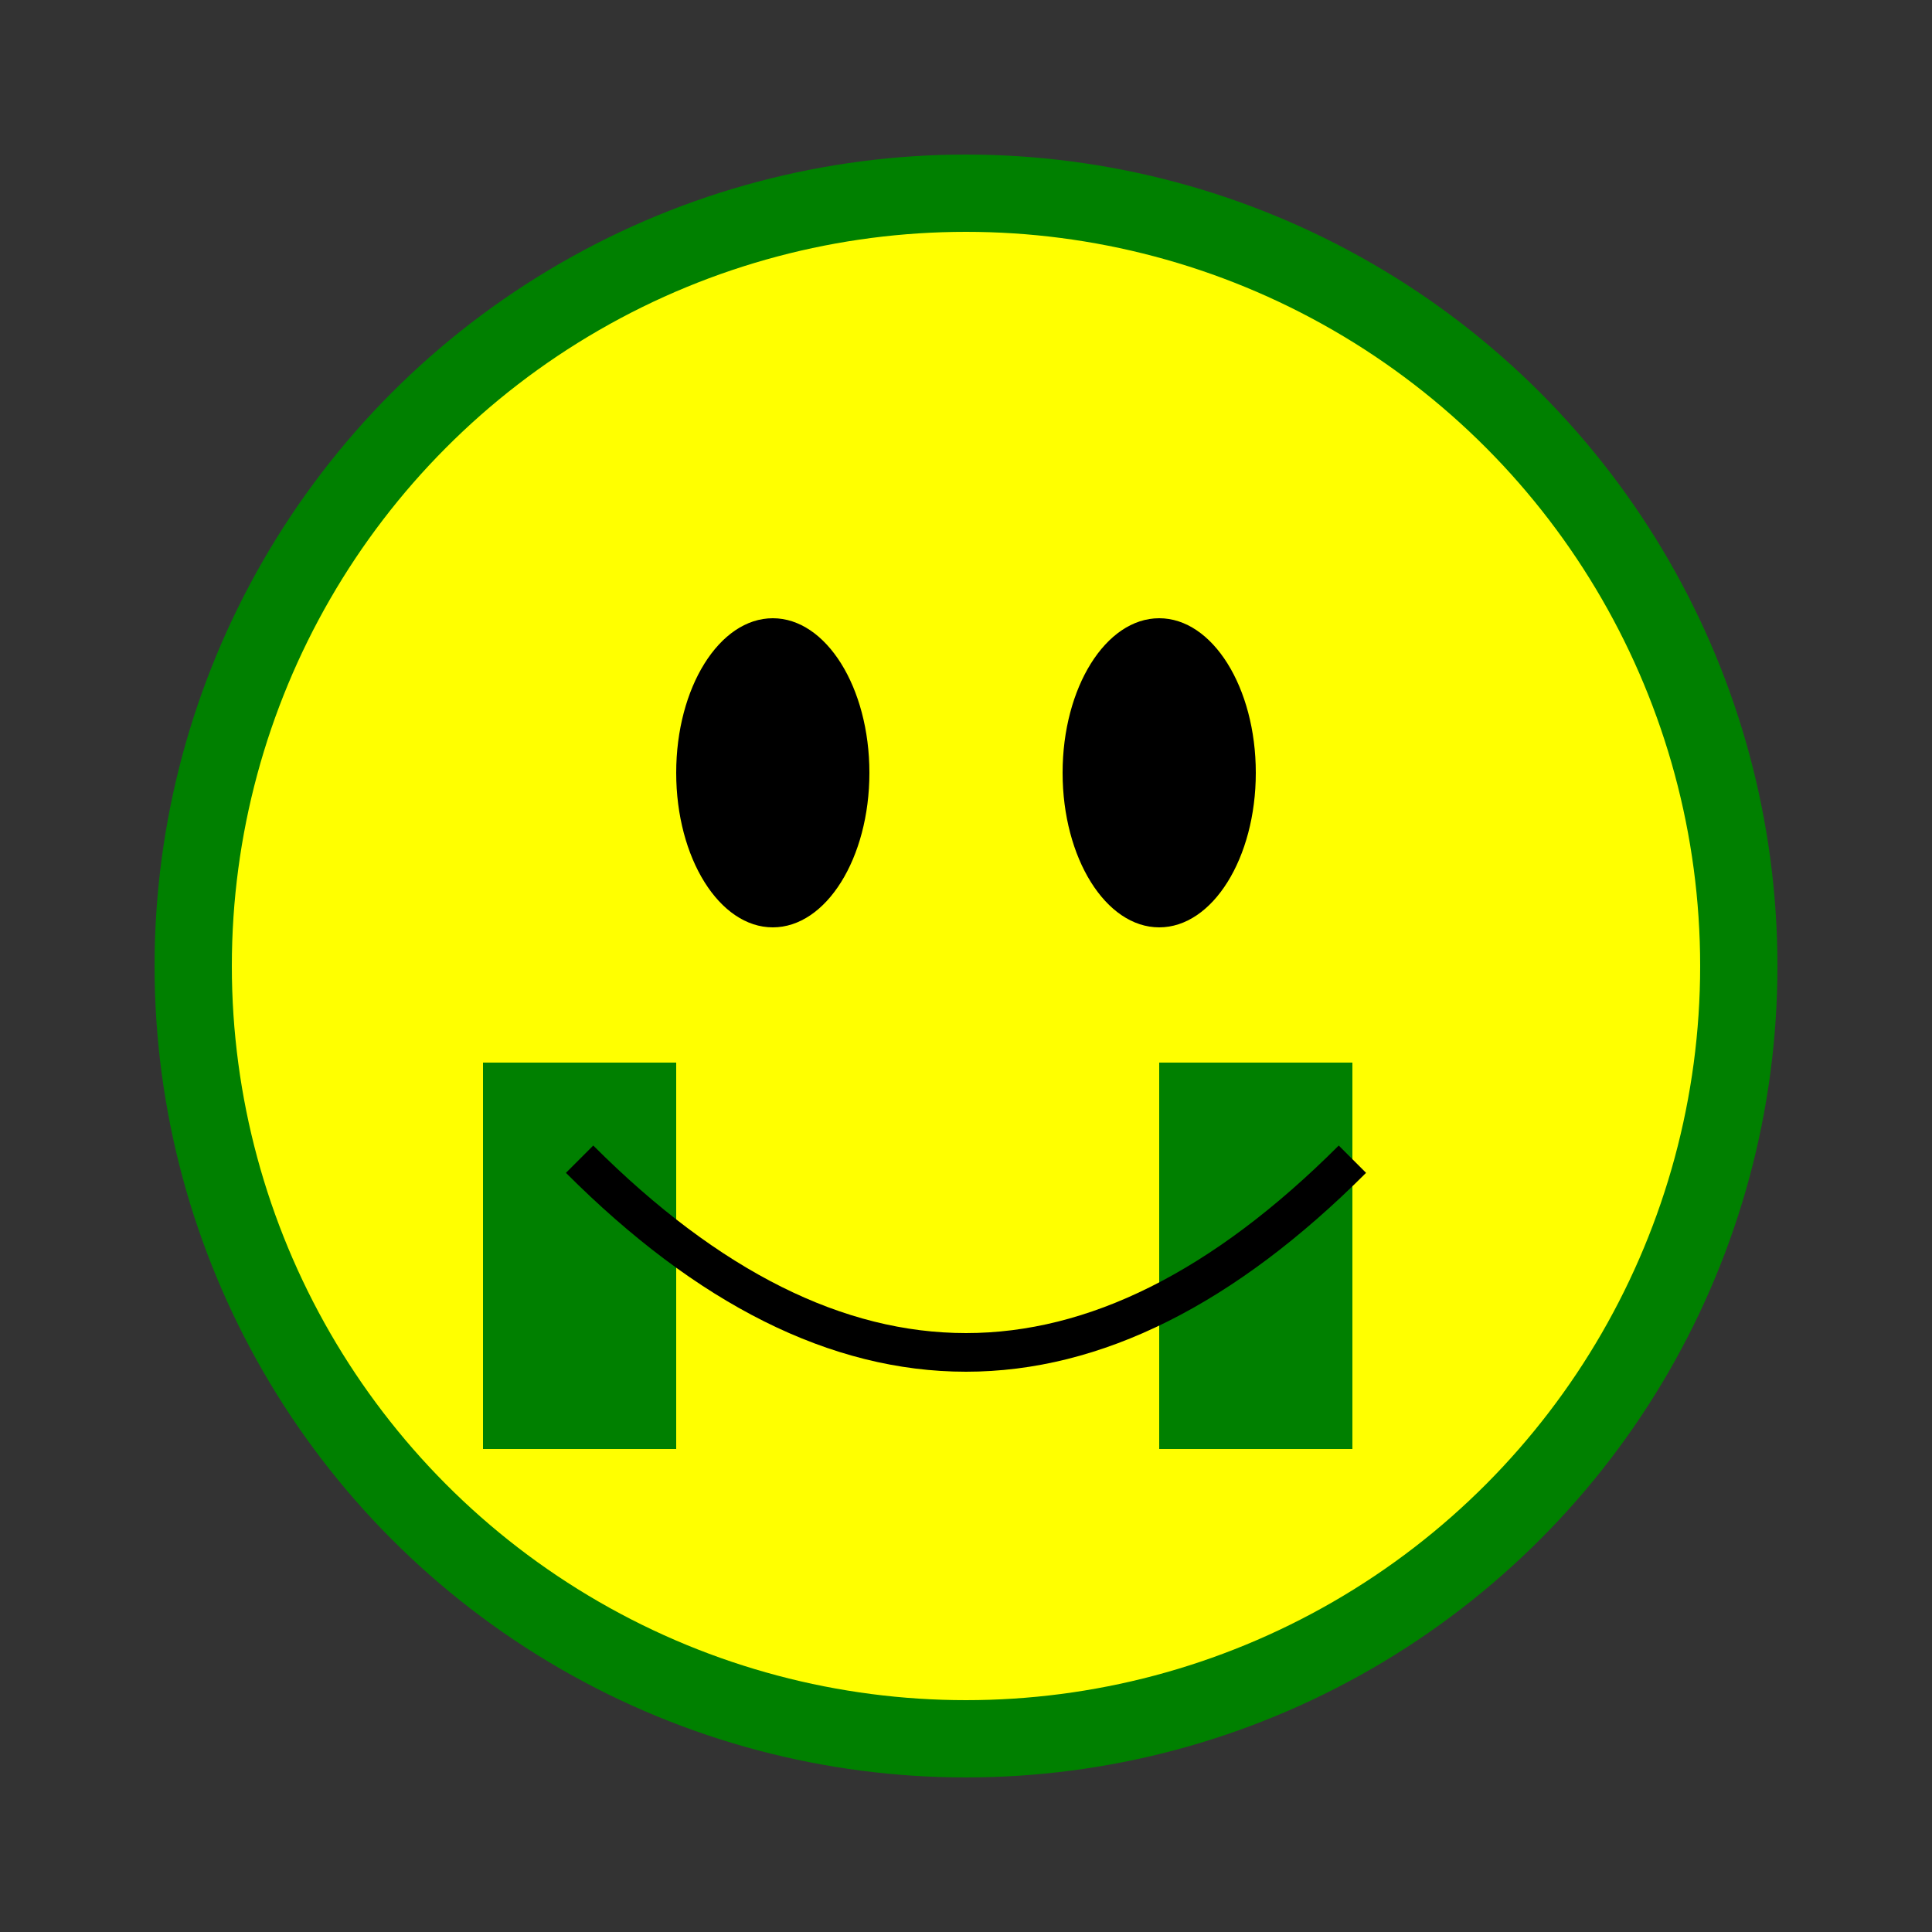 <svg width="100" height="100" xmlns="http://www.w3.org/2000/svg">
  <rect width="100%" height="100%" fill="#333333" stroke="none"/>
  <g>
    <title>Jumping Frog</title>
    <circle cx="50" cy="50" r="40" stroke="green" stroke-width="4" fill="yellow" />
    <g transform="translate(25,25)">
      <rect x="0" y="30" width="10" height="20" fill="green" />
      <rect x="35" y="30" width="10" height="20" fill="green" />
    </g>
    <ellipse cx="40" cy="40" rx="5" ry="8" fill="black"/>
    <ellipse cx="60" cy="40" rx="5" ry="8" fill="black"/>
    <path d="M 30 60 Q 50 80, 70 60" stroke="black" stroke-width="2" fill="transparent"/>
  </g>
</svg>